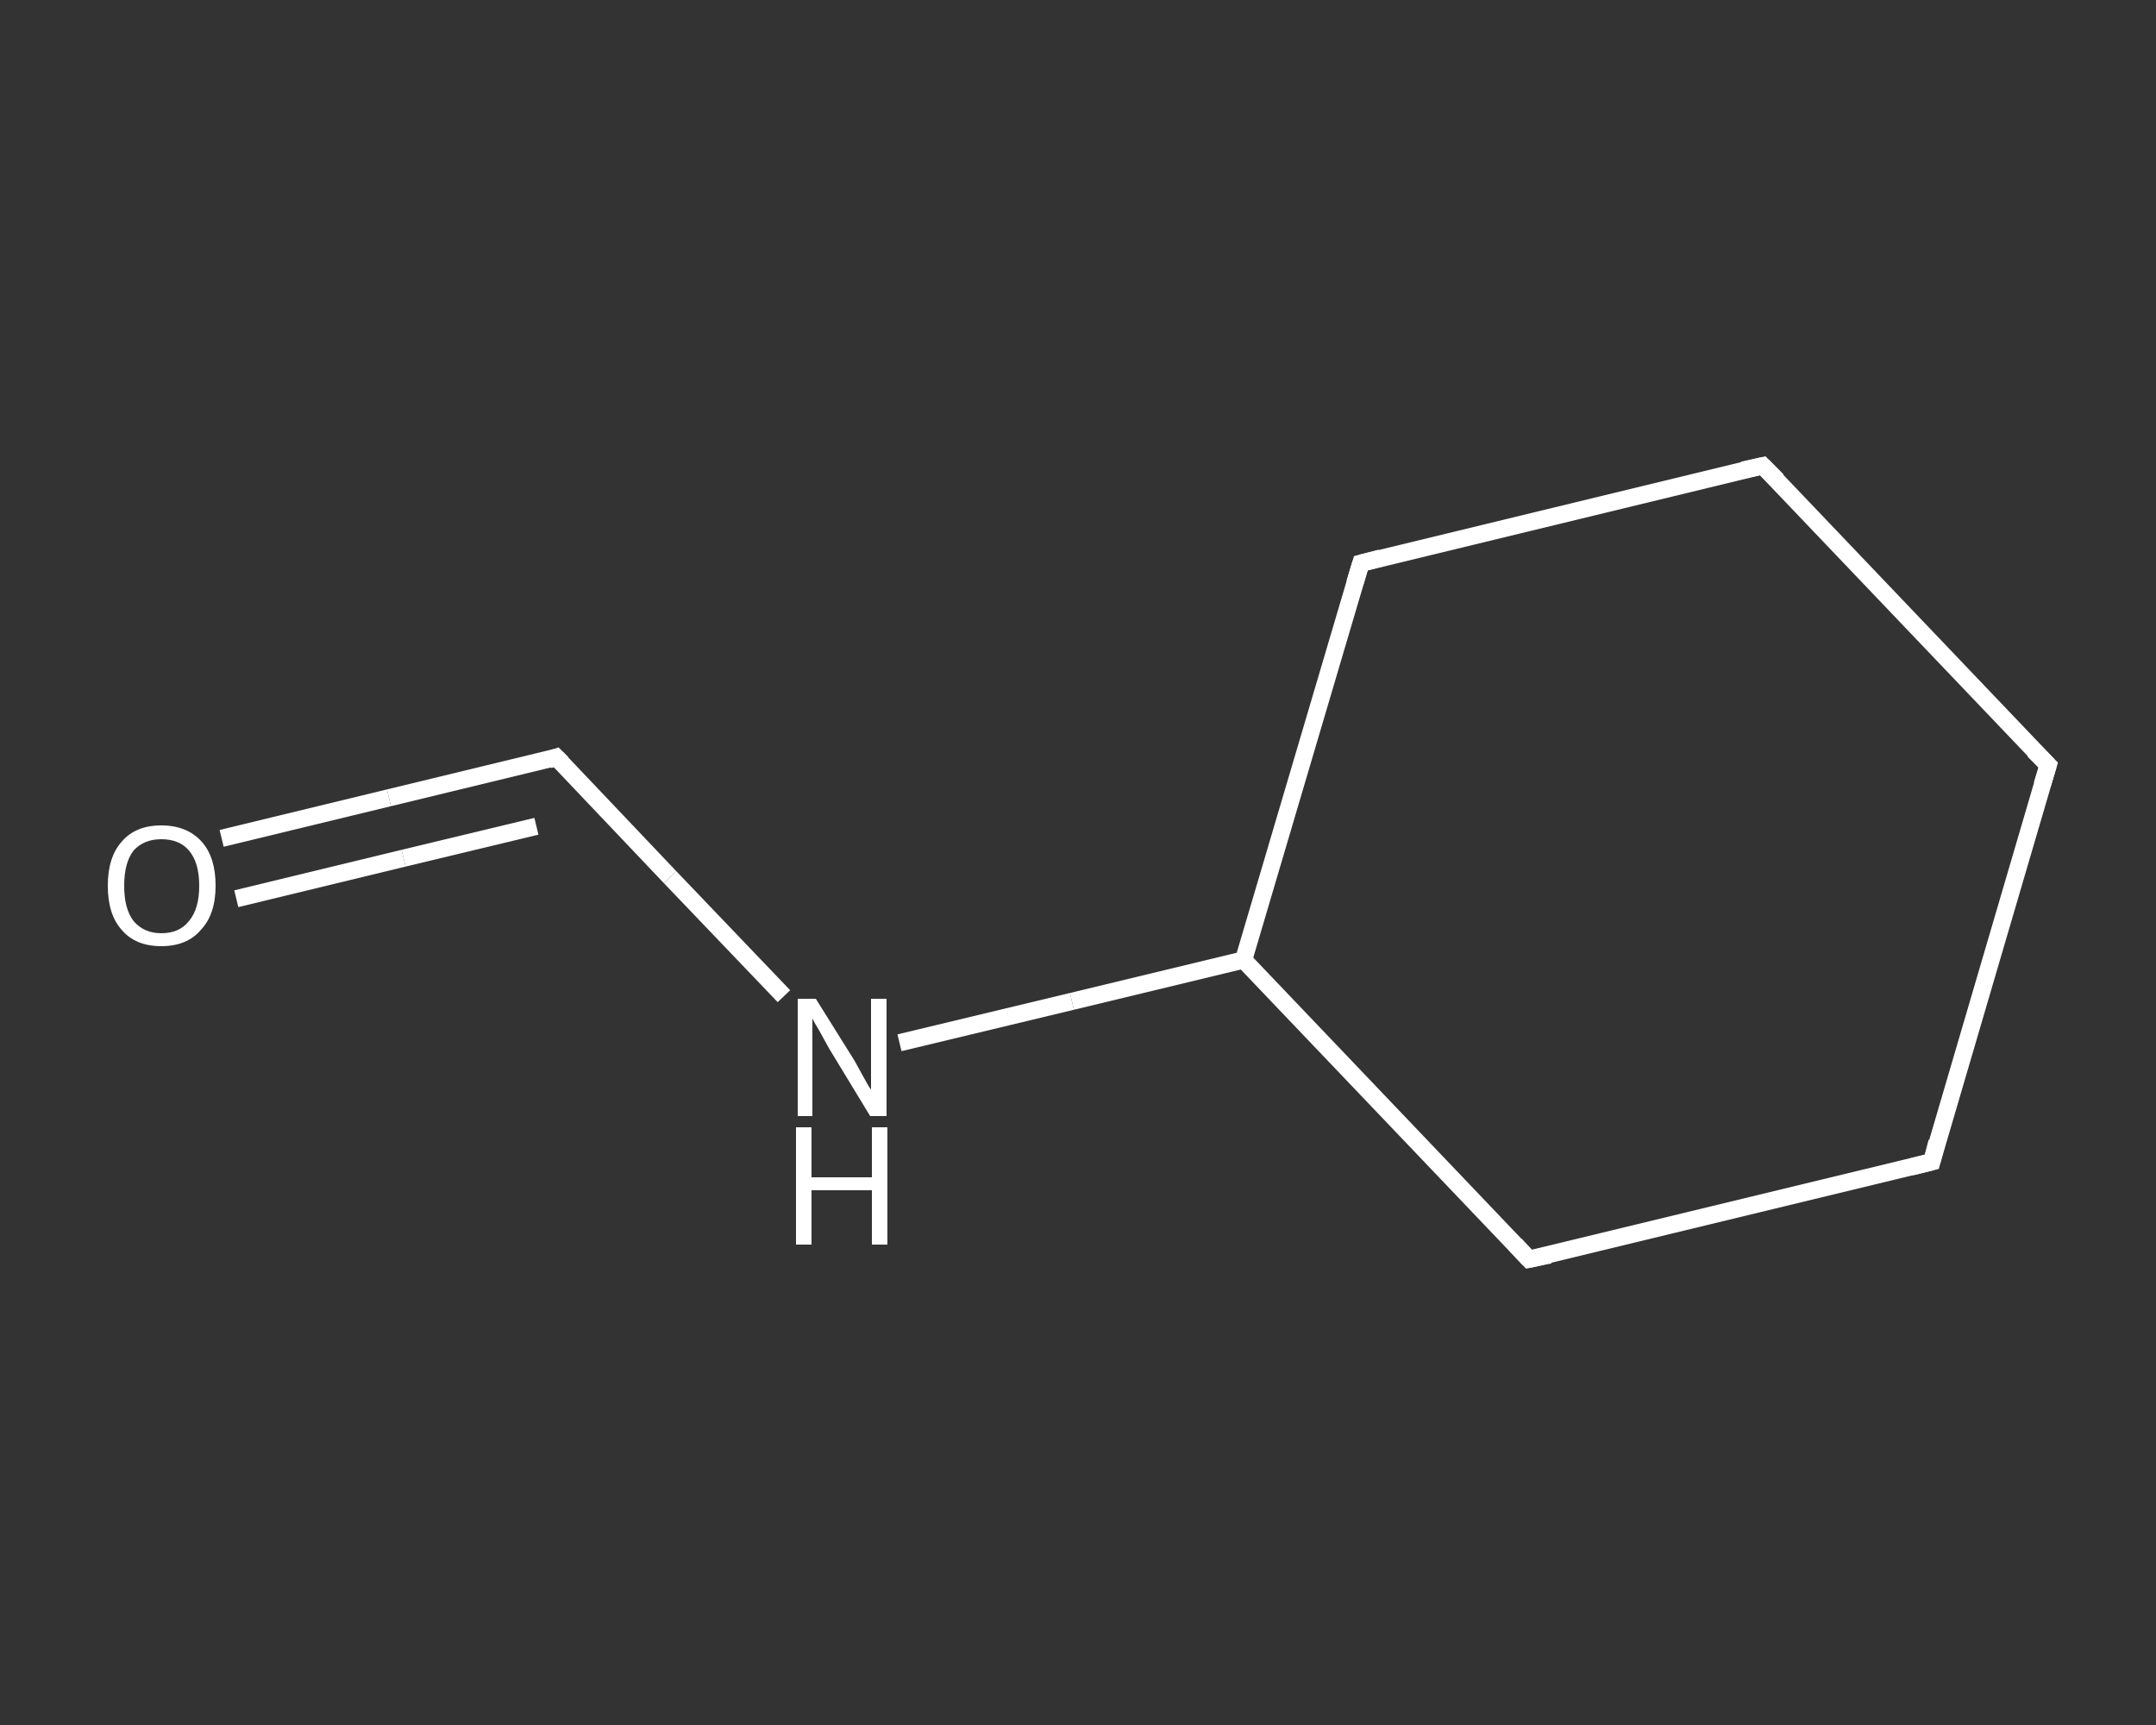 <?xml version='1.0' encoding='iso-8859-1'?>
<svg version='1.1' baseProfile='full'
              xmlns='http://www.w3.org/2000/svg'
                      xmlns:rdkit='http://www.rdkit.org/xml'
                      xmlns:xlink='http://www.w3.org/1999/xlink'
                  xml:space='preserve'
width='250px' height='200px' viewBox='0 0 250 200'>
<rect x="0" y="0" width="250" height="200" fill="#333333" stroke="none"/>
<!-- END OF HEADER -->
<rect style='opacity:1.0;fill:transparent;stroke:none' width='250.0' height='200.0' x='0.0' y='0.0'> </rect>
<path class='bond-0 atom-0 atom-1' d='M 25.7,97.2 L 45.1,92.5' style='fill:none;fill-rule:evenodd;stroke:#FFFFFF;stroke-width:2.0px;stroke-linecap:butt;stroke-linejoin:miter;stroke-opacity:1' />
<path class='bond-0 atom-0 atom-1' d='M 45.1,92.5 L 64.5,87.8' style='fill:none;fill-rule:evenodd;stroke:#FFFFFF;stroke-width:2.0px;stroke-linecap:butt;stroke-linejoin:miter;stroke-opacity:1' />
<path class='bond-0 atom-0 atom-1' d='M 27.4,104.2 L 46.8,99.5' style='fill:none;fill-rule:evenodd;stroke:#FFFFFF;stroke-width:2.0px;stroke-linecap:butt;stroke-linejoin:miter;stroke-opacity:1' />
<path class='bond-0 atom-0 atom-1' d='M 46.8,99.5 L 62.2,95.8' style='fill:none;fill-rule:evenodd;stroke:#FFFFFF;stroke-width:2.0px;stroke-linecap:butt;stroke-linejoin:miter;stroke-opacity:1' />
<path class='bond-1 atom-1 atom-2' d='M 64.5,87.8 L 77.7,101.7' style='fill:none;fill-rule:evenodd;stroke:#FFFFFF;stroke-width:2.0px;stroke-linecap:butt;stroke-linejoin:miter;stroke-opacity:1' />
<path class='bond-1 atom-1 atom-2' d='M 77.7,101.7 L 90.9,115.5' style='fill:none;fill-rule:evenodd;stroke:#FFFFFF;stroke-width:2.0px;stroke-linecap:butt;stroke-linejoin:miter;stroke-opacity:1' />
<path class='bond-2 atom-2 atom-3' d='M 104.3,120.9 L 124.3,116.1' style='fill:none;fill-rule:evenodd;stroke:#FFFFFF;stroke-width:2.0px;stroke-linecap:butt;stroke-linejoin:miter;stroke-opacity:1' />
<path class='bond-2 atom-2 atom-3' d='M 124.3,116.1 L 144.2,111.3' style='fill:none;fill-rule:evenodd;stroke:#FFFFFF;stroke-width:2.0px;stroke-linecap:butt;stroke-linejoin:miter;stroke-opacity:1' />
<path class='bond-3 atom-3 atom-4' d='M 144.2,111.3 L 157.8,65.3' style='fill:none;fill-rule:evenodd;stroke:#FFFFFF;stroke-width:2.0px;stroke-linecap:butt;stroke-linejoin:miter;stroke-opacity:1' />
<path class='bond-4 atom-4 atom-5' d='M 157.8,65.3 L 204.4,54.0' style='fill:none;fill-rule:evenodd;stroke:#FFFFFF;stroke-width:2.0px;stroke-linecap:butt;stroke-linejoin:miter;stroke-opacity:1' />
<path class='bond-5 atom-5 atom-6' d='M 204.4,54.0 L 237.5,88.7' style='fill:none;fill-rule:evenodd;stroke:#FFFFFF;stroke-width:2.0px;stroke-linecap:butt;stroke-linejoin:miter;stroke-opacity:1' />
<path class='bond-6 atom-6 atom-7' d='M 237.5,88.7 L 224.0,134.7' style='fill:none;fill-rule:evenodd;stroke:#FFFFFF;stroke-width:2.0px;stroke-linecap:butt;stroke-linejoin:miter;stroke-opacity:1' />
<path class='bond-7 atom-7 atom-8' d='M 224.0,134.7 L 177.3,146.0' style='fill:none;fill-rule:evenodd;stroke:#FFFFFF;stroke-width:2.0px;stroke-linecap:butt;stroke-linejoin:miter;stroke-opacity:1' />
<path class='bond-8 atom-8 atom-3' d='M 177.3,146.0 L 144.2,111.3' style='fill:none;fill-rule:evenodd;stroke:#FFFFFF;stroke-width:2.0px;stroke-linecap:butt;stroke-linejoin:miter;stroke-opacity:1' />
<path d='M 63.6,88.1 L 64.5,87.8 L 65.2,88.5' style='fill:none;stroke:#FFFFFF;stroke-width:2.0px;stroke-linecap:butt;stroke-linejoin:miter;stroke-opacity:1;' />
<path d='M 157.1,67.6 L 157.8,65.3 L 160.1,64.7' style='fill:none;stroke:#FFFFFF;stroke-width:2.0px;stroke-linecap:butt;stroke-linejoin:miter;stroke-opacity:1;' />
<path d='M 202.1,54.5 L 204.4,54.0 L 206.1,55.7' style='fill:none;stroke:#FFFFFF;stroke-width:2.0px;stroke-linecap:butt;stroke-linejoin:miter;stroke-opacity:1;' />
<path d='M 235.8,87.0 L 237.5,88.7 L 236.8,91.0' style='fill:none;stroke:#FFFFFF;stroke-width:2.0px;stroke-linecap:butt;stroke-linejoin:miter;stroke-opacity:1;' />
<path d='M 224.6,132.4 L 224.0,134.7 L 221.6,135.3' style='fill:none;stroke:#FFFFFF;stroke-width:2.0px;stroke-linecap:butt;stroke-linejoin:miter;stroke-opacity:1;' />
<path d='M 179.7,145.5 L 177.3,146.0 L 175.7,144.3' style='fill:none;stroke:#FFFFFF;stroke-width:2.0px;stroke-linecap:butt;stroke-linejoin:miter;stroke-opacity:1;' />
<path class='atom-0' d='M 12.5 102.7
Q 12.5 99.4, 14.1 97.6
Q 15.7 95.7, 18.7 95.7
Q 21.7 95.7, 23.4 97.6
Q 25.0 99.4, 25.0 102.7
Q 25.0 106.0, 23.3 107.8
Q 21.7 109.7, 18.7 109.7
Q 15.7 109.7, 14.1 107.8
Q 12.5 106.0, 12.5 102.7
M 18.7 108.2
Q 20.8 108.2, 21.9 106.8
Q 23.1 105.4, 23.1 102.7
Q 23.1 100.0, 21.9 98.6
Q 20.8 97.3, 18.7 97.3
Q 16.7 97.3, 15.5 98.6
Q 14.4 100.0, 14.4 102.7
Q 14.4 105.4, 15.5 106.8
Q 16.7 108.2, 18.7 108.2
' fill='#FFFFFF'/>
<path class='atom-2' d='M 94.6 115.8
L 99.1 123.0
Q 99.5 123.7, 100.2 125.0
Q 100.9 126.3, 101.0 126.3
L 101.0 115.8
L 102.8 115.8
L 102.8 129.4
L 100.9 129.4
L 96.1 121.5
Q 95.6 120.6, 95.0 119.5
Q 94.4 118.5, 94.2 118.1
L 94.2 129.4
L 92.5 129.4
L 92.5 115.8
L 94.6 115.8
' fill='#FFFFFF'/>
<path class='atom-2' d='M 92.3 130.7
L 94.1 130.7
L 94.1 136.5
L 101.1 136.5
L 101.1 130.7
L 102.9 130.7
L 102.9 144.3
L 101.1 144.3
L 101.1 138.0
L 94.1 138.0
L 94.1 144.3
L 92.3 144.3
L 92.3 130.7
' fill='#FFFFFF'/>
</svg>
